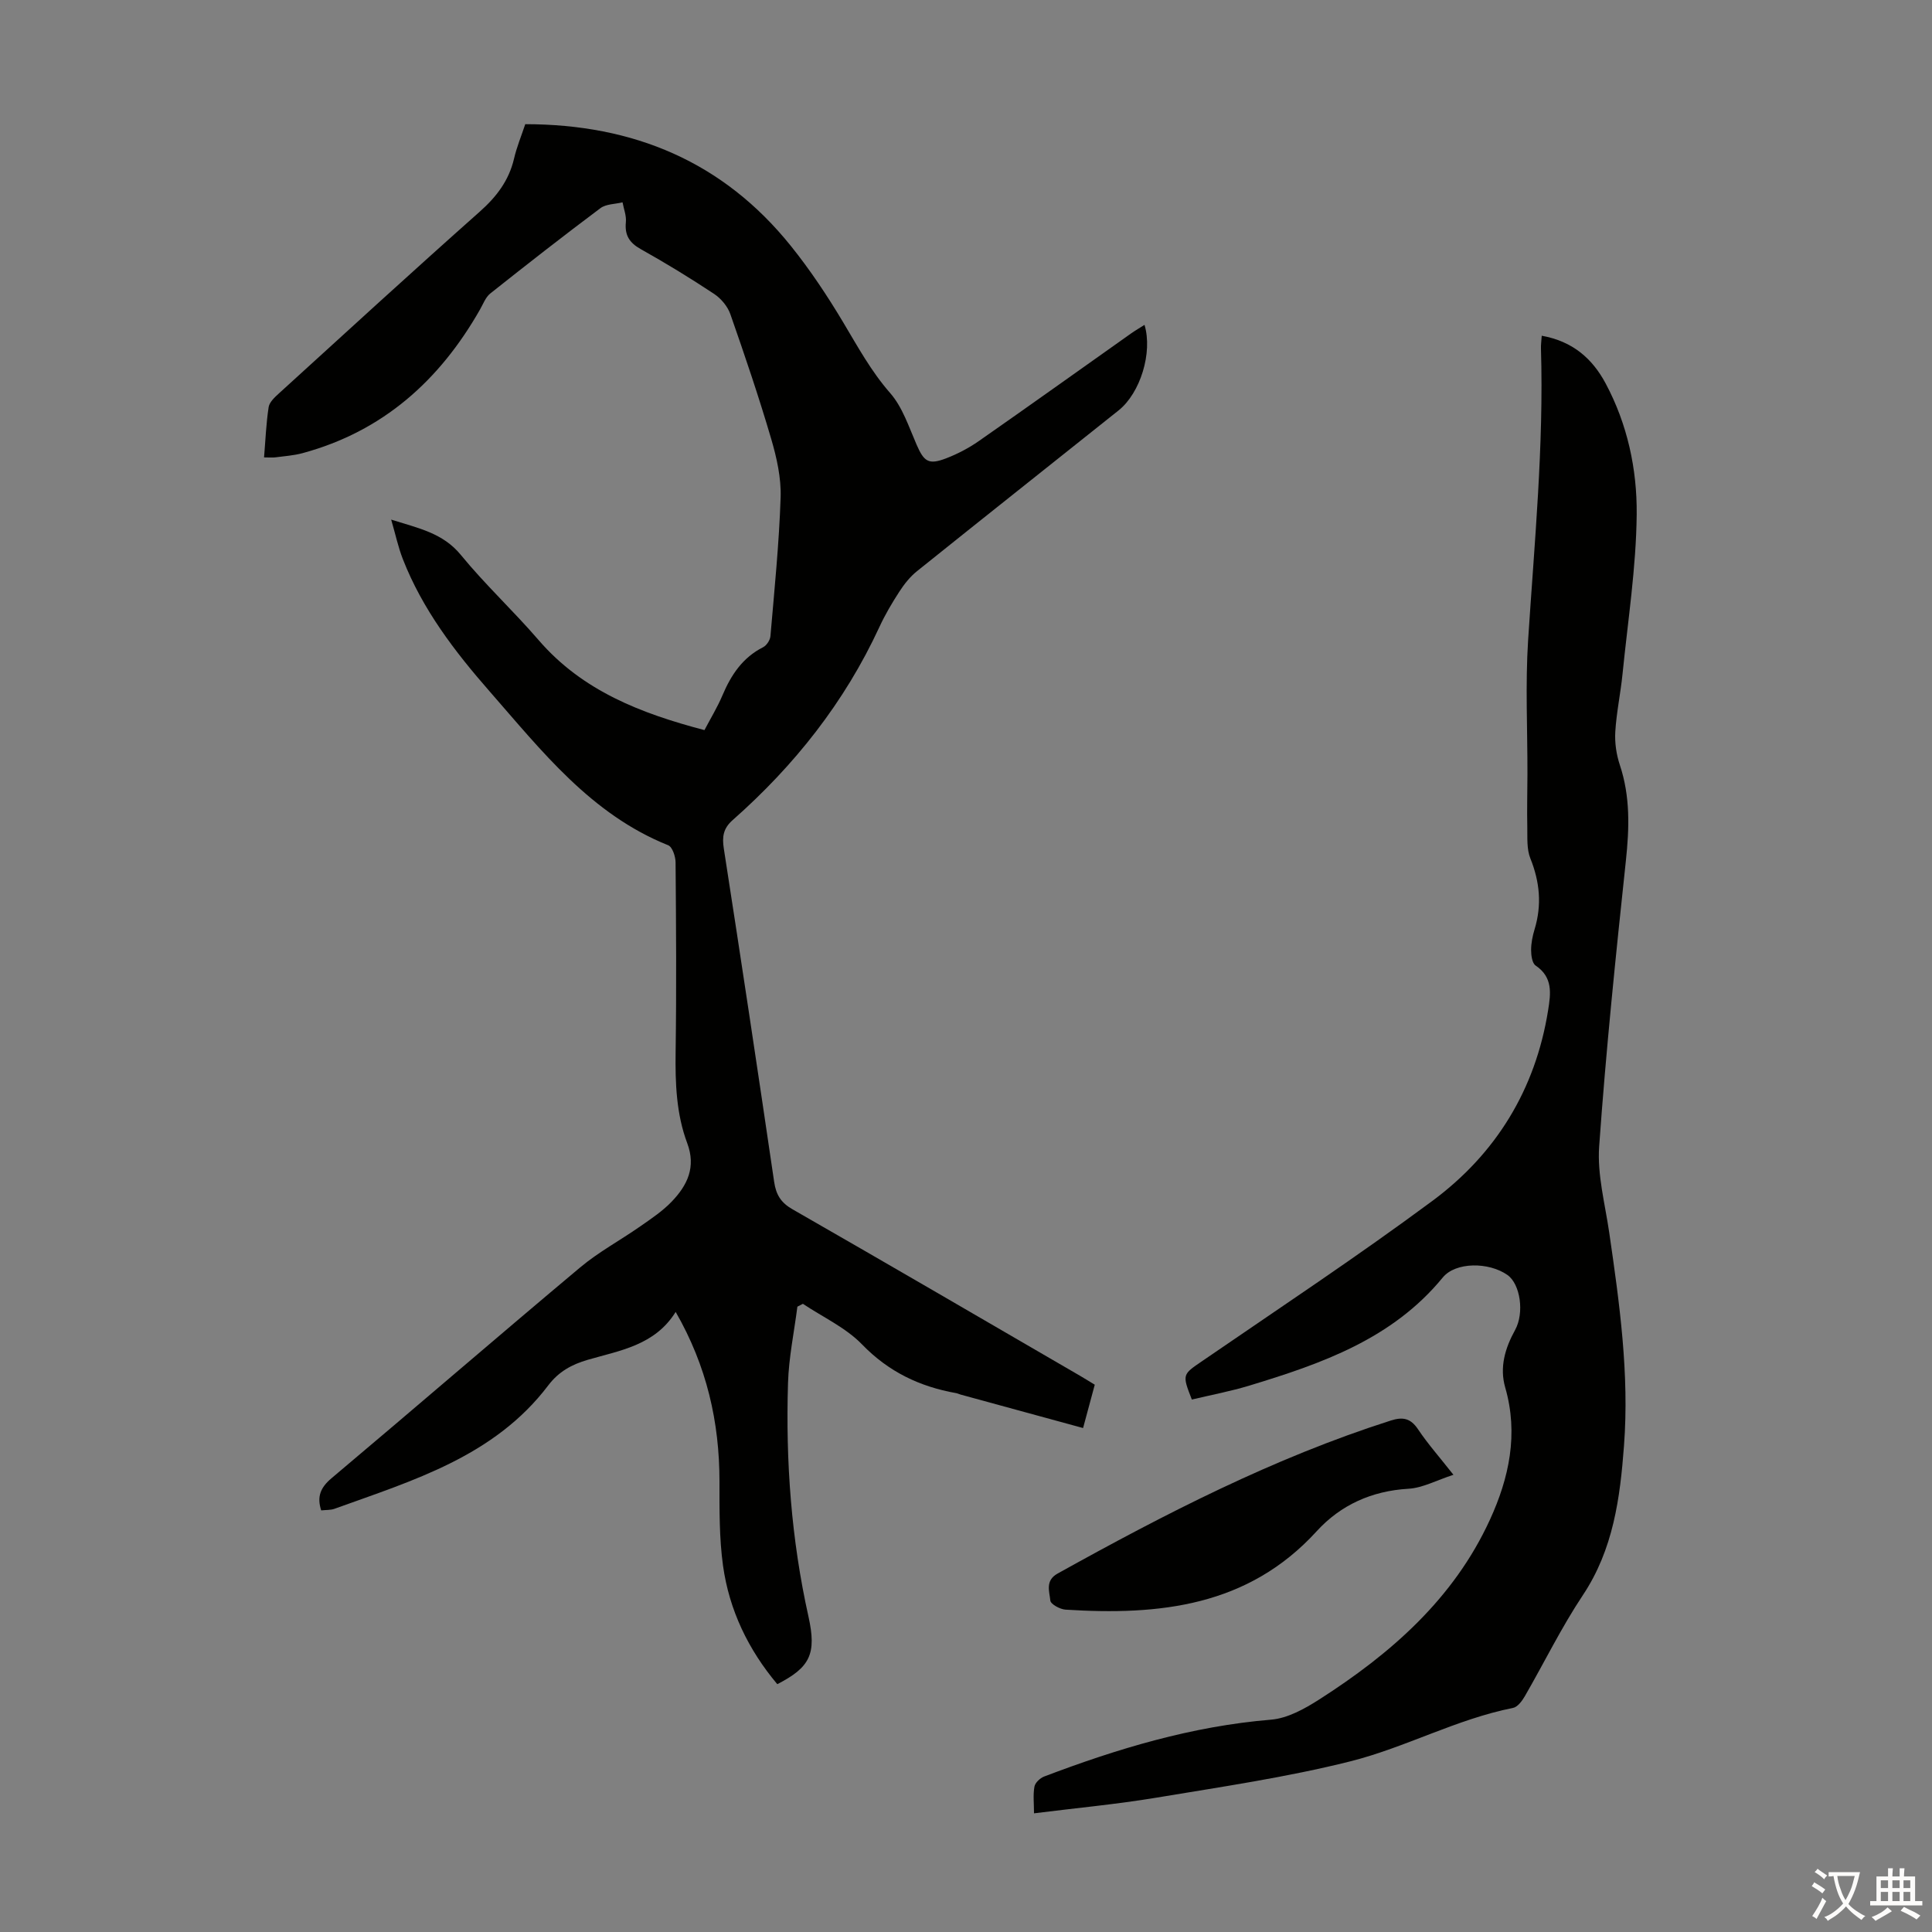 <svg enable-background="new 0 0 400 400" viewBox="0 0 400 400" xmlns="http://www.w3.org/2000/svg"><rect x="0" y="0" width="400" height="400" fill="#808080" stroke="none"/><g fill="#010100"><path d="m108.75 25.71c22.46.01 41 7.8 54.99 25.21 3.98 4.95 7.53 10.29 10.79 15.74 3.04 5.08 5.81 10.2 9.78 14.73 2.55 2.92 3.86 7 5.46 10.67 1.53 3.52 2.48 4.23 6.1 2.84 2.37-.91 4.7-2.13 6.78-3.58 10.55-7.36 21.02-14.85 31.52-22.28.88-.62 1.82-1.16 2.79-1.78 1.72 5.7-.85 14.11-5.38 17.72-13.91 11.1-27.86 22.14-41.73 33.28-1.44 1.15-2.65 2.69-3.66 4.25-1.52 2.34-2.95 4.77-4.12 7.3-7.19 15.57-17.6 28.7-30.39 39.99-1.95 1.72-2.2 3.46-1.82 5.9 3.57 22.98 7.04 45.98 10.42 68.99.39 2.65 1.39 4.31 3.8 5.68 19.89 11.4 39.69 22.95 59.51 34.46.96.56 1.9 1.15 3.07 1.86-.79 2.91-1.56 5.78-2.42 8.97-8.59-2.35-16.96-4.63-25.33-6.92-.32-.09-.63-.25-.96-.31-7.53-1.34-13.97-4.4-19.47-10.08-3.38-3.49-8.12-5.65-12.25-8.41-.38.2-.76.4-1.14.59-.67 5.26-1.78 10.52-1.94 15.8-.5 16.26.68 32.4 4.23 48.34 1.73 7.77.33 10.54-6.45 14.02-6-7.14-9.96-15.33-11.24-24.56-.79-5.72-.73-11.59-.73-17.4 0-12.32-2.63-23.91-9.07-35.11-4.32 6.93-11.52 7.97-18.19 9.91-3.35.97-6.05 2.47-8.19 5.3-11.15 14.71-27.98 19.67-44.26 25.55-.81.29-1.76.22-2.75.33-.91-2.81-.18-4.71 2.14-6.66 17.21-14.48 34.23-29.19 51.47-43.64 3.83-3.21 8.32-5.62 12.44-8.5 2.28-1.59 4.65-3.17 6.55-5.16 3.2-3.35 5.05-7.09 3.18-12.08-2.26-6.03-2.49-12.4-2.4-18.84.19-13.09.1-26.19-.01-39.29-.01-1.22-.66-3.19-1.53-3.54-15.99-6.41-26.17-19.52-36.98-31.87-7.24-8.27-13.9-16.99-17.95-27.36-.96-2.45-1.51-5.06-2.42-8.19 5.66 1.79 10.7 2.76 14.44 7.33 5.02 6.14 10.89 11.58 16.07 17.6 9.09 10.55 21.24 15.2 34.35 18.65 1.28-2.44 2.68-4.73 3.72-7.18 1.79-4.23 4.17-7.83 8.42-9.98.73-.37 1.45-1.47 1.52-2.29.82-9.57 1.79-19.14 2.11-28.73.13-4.03-.81-8.23-1.96-12.14-2.55-8.68-5.46-17.26-8.45-25.8-.56-1.61-1.93-3.24-3.36-4.19-4.94-3.27-10-6.37-15.17-9.26-2.39-1.33-3.37-2.91-3.1-5.61.13-1.33-.44-2.73-.69-4.09-1.54.38-3.41.33-4.58 1.21-7.7 5.76-15.27 11.68-22.8 17.66-.98.78-1.48 2.19-2.14 3.34-8.37 14.7-20.12 25.22-36.73 29.72-1.82.49-3.74.62-5.63.87-.64.08-1.29.01-2.34.01.3-3.6.43-7.04.95-10.41.16-1.03 1.25-2.04 2.12-2.83 13.82-12.59 27.6-25.22 41.58-37.63 3.48-3.09 6.03-6.43 7.1-10.96.55-2.39 1.5-4.68 2.33-7.16z"/><path d="m319.2 69.51c6.37 1.14 10.44 4.68 13.21 9.84 4.54 8.47 6.54 17.8 6.45 27.16-.11 11.01-1.83 22.01-2.93 33.01-.4 4-1.26 7.97-1.5 11.98-.14 2.28.22 4.71.94 6.88 2.18 6.54 1.97 13.08 1.25 19.83-2.1 19.69-4.13 39.39-5.53 59.14-.42 5.89 1.23 11.94 2.09 17.89 2.13 14.62 4.17 29.27 3.05 44.09-.81 10.83-2.21 21.47-8.52 30.94-4.45 6.68-7.99 13.96-12.02 20.93-.57.98-1.5 2.23-2.45 2.41-11.7 2.32-22.26 8.19-33.68 11.06-13.19 3.31-26.72 5.28-40.16 7.52-8.25 1.37-16.6 2.14-25.32 3.24 0-2.04-.22-3.83.09-5.53.15-.81 1.17-1.77 2.01-2.09 15.18-5.77 30.62-10.42 46.96-11.77 3.45-.28 6.99-2.26 10.02-4.2 14.8-9.47 27.81-20.83 35.31-37.19 3.98-8.67 5.94-17.77 3.17-27.38-1.21-4.19-.03-8.15 2.04-11.9 1.96-3.55 1.09-9.52-1.58-11.4-3.86-2.71-10.73-2.72-13.39.52-10.44 12.73-25.08 17.84-40.03 22.38-3.92 1.19-7.98 1.95-11.92 2.89-2.07-5.27-1.93-5.17 2.21-8.01 15.94-10.94 32.09-21.63 47.62-33.14 13.14-9.74 21.31-23.04 23.93-39.44.56-3.5 1.01-6.83-2.58-9.26-.73-.49-.94-2.12-.94-3.22 0-1.43.3-2.91.72-4.29 1.53-5.03 1.08-9.82-.88-14.69-.77-1.92-.59-4.27-.63-6.44-.08-3.66.02-7.33.03-11 .02-9.25-.45-18.54.14-27.75 1.3-20.1 3.26-40.15 2.66-60.33-.03-.75.08-1.52.16-2.68z"/><path d="m300.92 305.34c-3.5 1.13-6.37 2.72-9.31 2.89-7.6.44-14.05 3.36-19 8.79-14.25 15.62-32.62 17.46-52 16.24-1.14-.07-3.08-1.13-3.15-1.88-.18-1.88-1.12-4.13 1.5-5.59 22.19-12.33 44.71-23.94 69.01-31.69 2.5-.8 4.1-.45 5.62 1.82 1.97 2.95 4.35 5.64 7.33 9.42z"/></g><path d="m377.9 391.2c-.2.3-.4.5-.6.8-.7-.6-1.4-1-2.2-1.5.2-.3.4-.5.5-.8.6.4 1.4.8 2.3 1.5zm-1.8 6.1c-.2-.2-.5-.4-.9-.6.4-.6.8-1.2 1.2-1.9s.7-1.3.9-1.9c.3.3.5.5.8.7-.7 1.3-1.4 2.6-2 3.7zm2.2-9c-.3.3-.5.5-.6.8-.6-.6-1.3-1.1-2-1.5.3-.3.5-.5.6-.7.6.5 1.3.9 2 1.4zm.3.2v-.9h2 4.5c-.3 1.3-.6 2.5-1 3.6s-.9 2.1-1.4 3c.4.5 1 1 1.6 1.4s1.2.8 1.9 1.1c-.3.2-.5.4-.8.8-.4-.3-1-.7-1.6-1.2s-1.2-1.1-1.6-1.6c-.5.6-1.1 1.1-1.7 1.6s-1.4.9-2.1 1.4c-.1-.3-.3-.5-.7-.8.6-.2 1.2-.5 1.9-1s1.4-1.1 2-1.8c-.5-.8-.9-1.6-1.2-2.5s-.6-2-.8-3.2c-.4.1-.7.1-1 .1zm2.5 2.7c.3 1 .7 1.7 1 2.2.3-.5.6-1.1 1-2s.6-1.9.9-3h-3.2-.4c.1.9.3 1.8.7 2.8z" fill="#fcfbfa"/><path d="m396.5 388.5v1.5 3.6h1.5v.9c-.4 0-1 0-1.7 0h-7.9c-.5 0-.9 0-1.2 0v-.9h1.3v-3.5c0-.7 0-1.2 0-1.6h2.4c0-.8 0-1.4 0-1.7h1c0 .3-.1.8-.1 1.7h1.5c0-.8 0-1.4 0-1.7h1c0 .3-.1.9-.1 1.7zm-8.2 9.2c-.2-.3-.5-.5-.8-.8.8-.3 1.4-.6 1.9-.9s1-.7 1.4-1.1c.3.3.6.5.9.8-1.6 1-2.8 1.6-3.4 2zm2.6-6.8v-1.6h-1.5v1.6zm0 2.7v-1.9h-1.5v1.9zm2.4-2.7v-1.6h-1.5v1.6zm0 2.7v-1.9h-1.5v1.9zm.2 2 .7-.8c.4.2.9.5 1.6.8s1.3.7 1.8 1c-.3.3-.5.5-.8.8-.4-.3-1.5-1-3.3-1.8zm2-4.7v-1.6h-1.4v1.6zm0 2.7v-1.9h-1.4v1.9z" fill="#fcfbfa"/></svg>